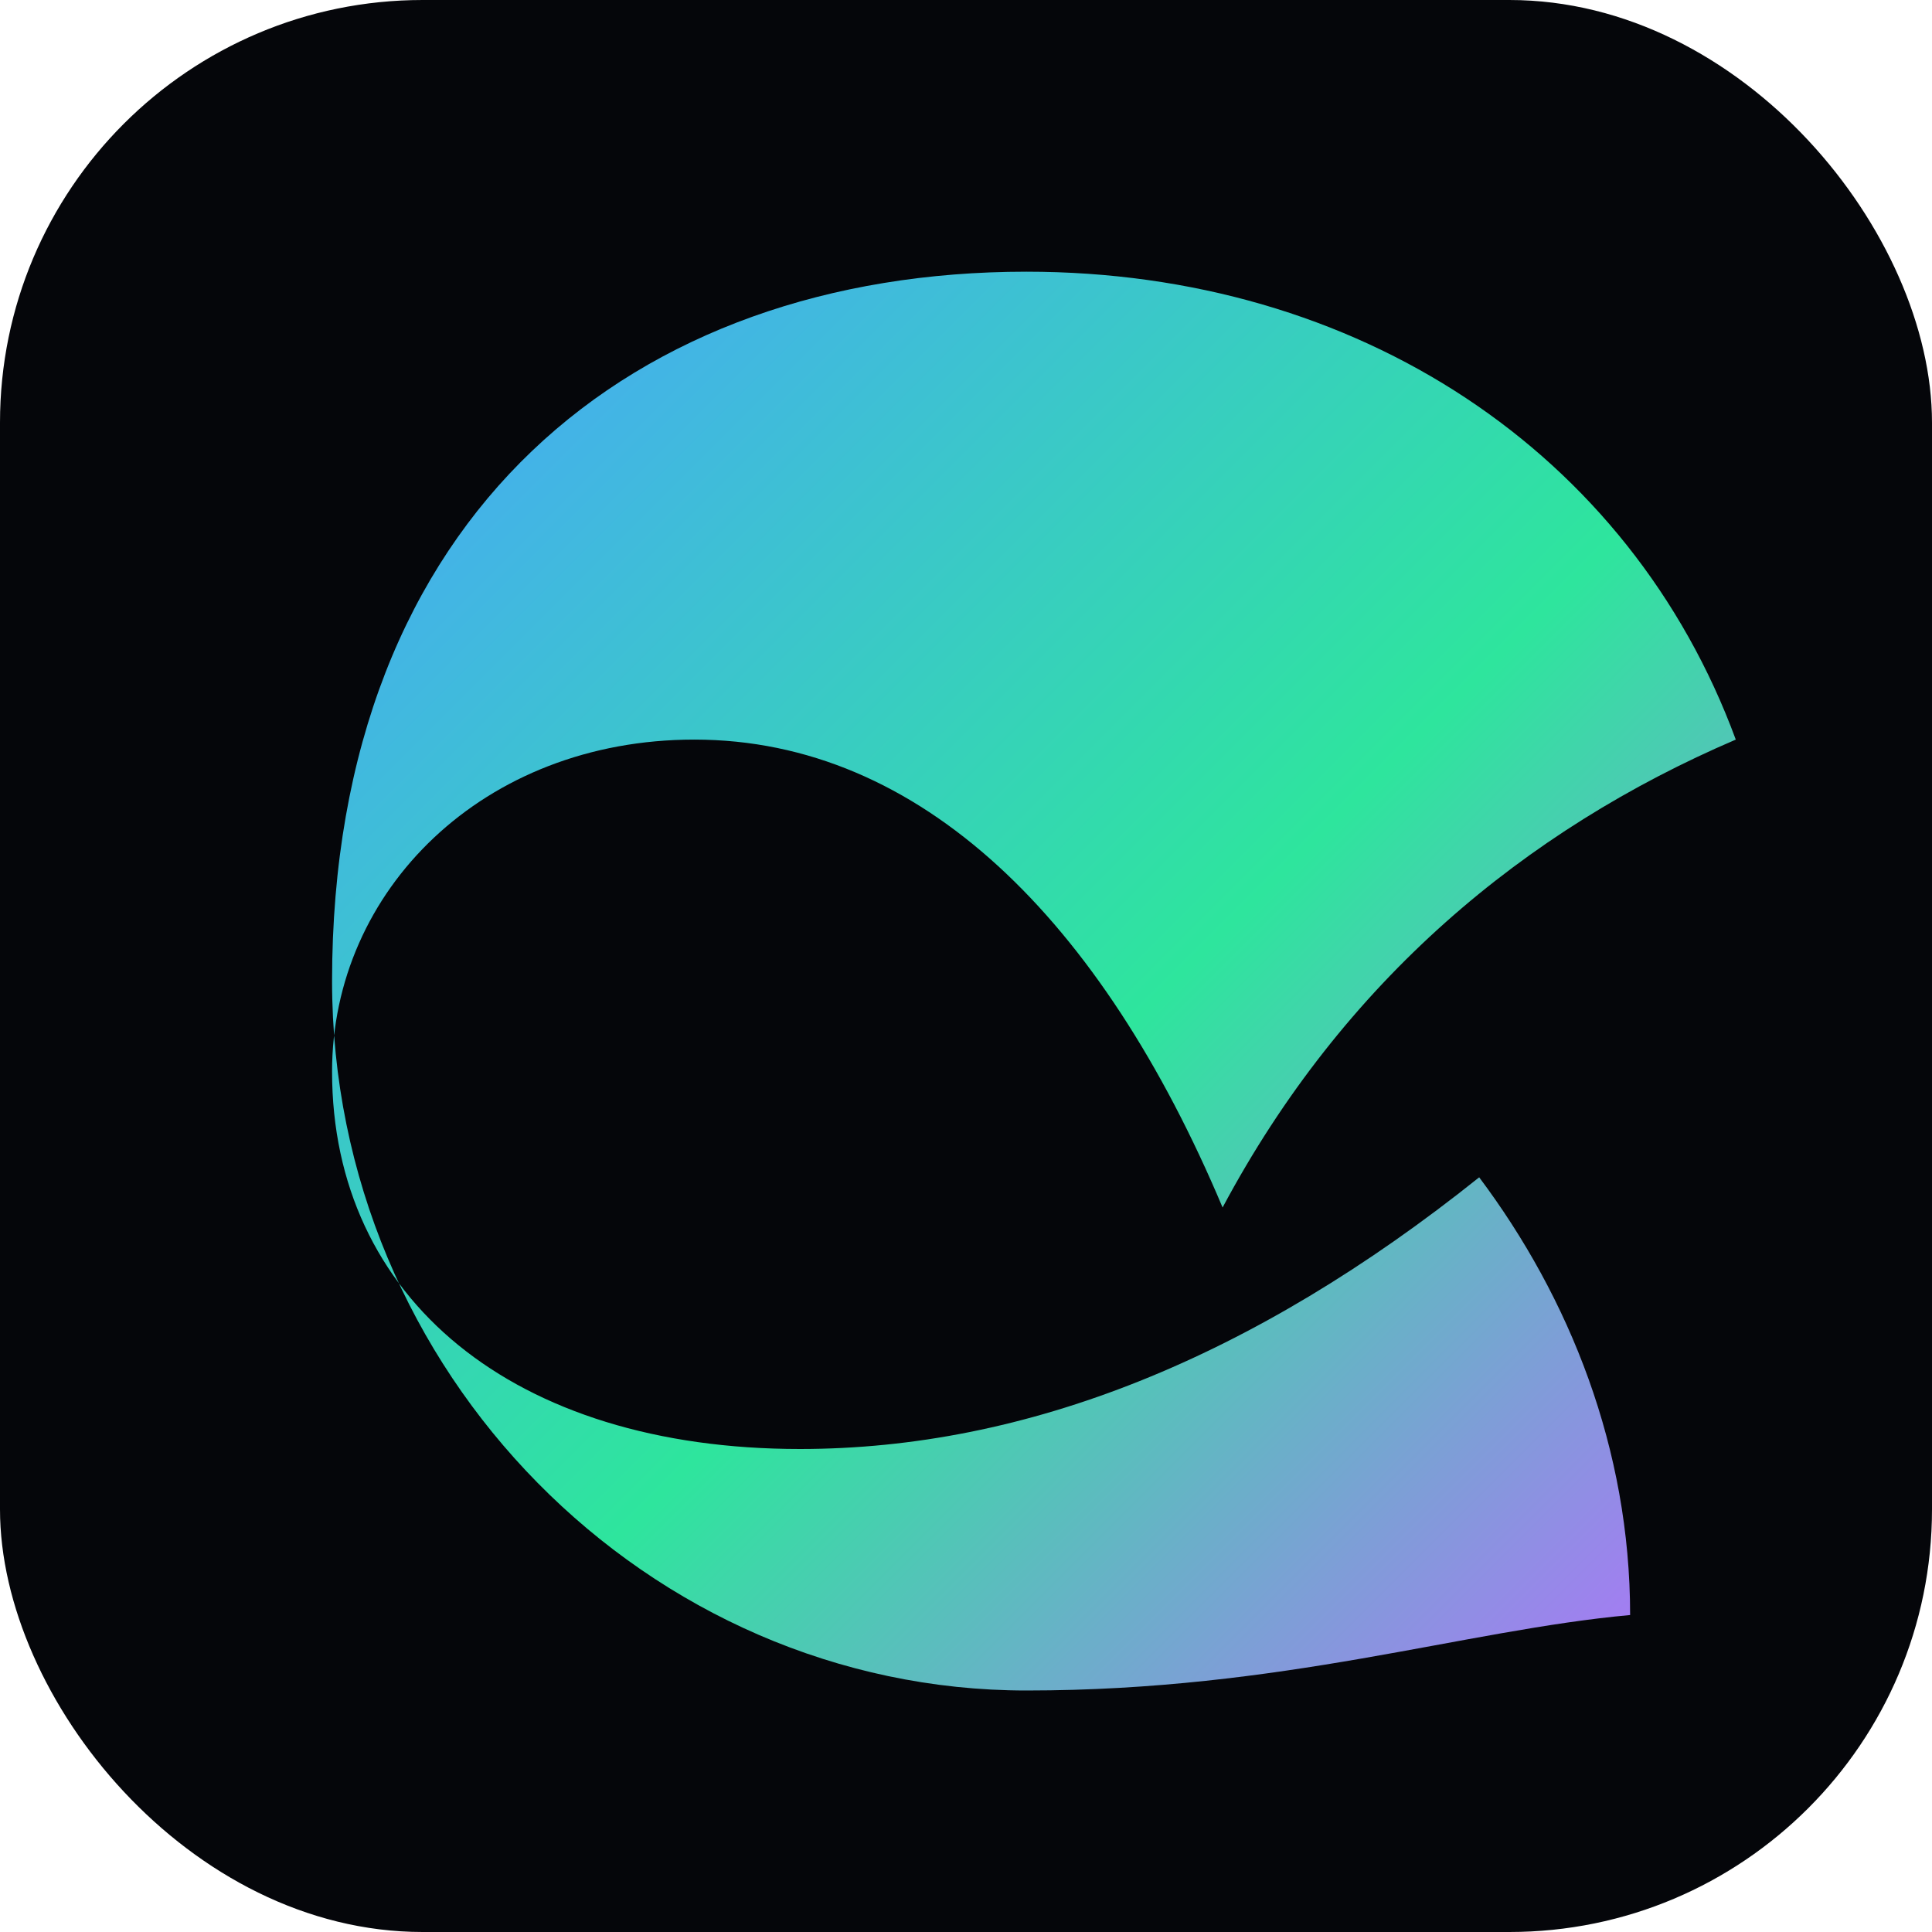 <svg xmlns="http://www.w3.org/2000/svg" width="128" height="128" viewBox="0 0 128 128">
  <defs>
    <linearGradient id="g" x1="0" y1="0" x2="1" y2="1">
      <stop offset="0" stop-color="#4aa3ff"/>
      <stop offset="0.55" stop-color="#2ee59d"/>
      <stop offset="1" stop-color="#b56dff"/>
    </linearGradient>
  </defs>
  <rect width="128" height="128" rx="28" fill="#05060a"/>
  <path d="M68 18c22 0 40 12 47 31-14 6-26 16-34 31-8-19-20-31-35-31-14 0-24 10-24 22 0 15 12 25 31 25 15 0 30-6 45-18 6 8 10 18 10 29C97 108 85 112 68 112 43 112 22 91 22 65 22 34 42 18 68 18z" fill="url(#g)"/>
</svg>


